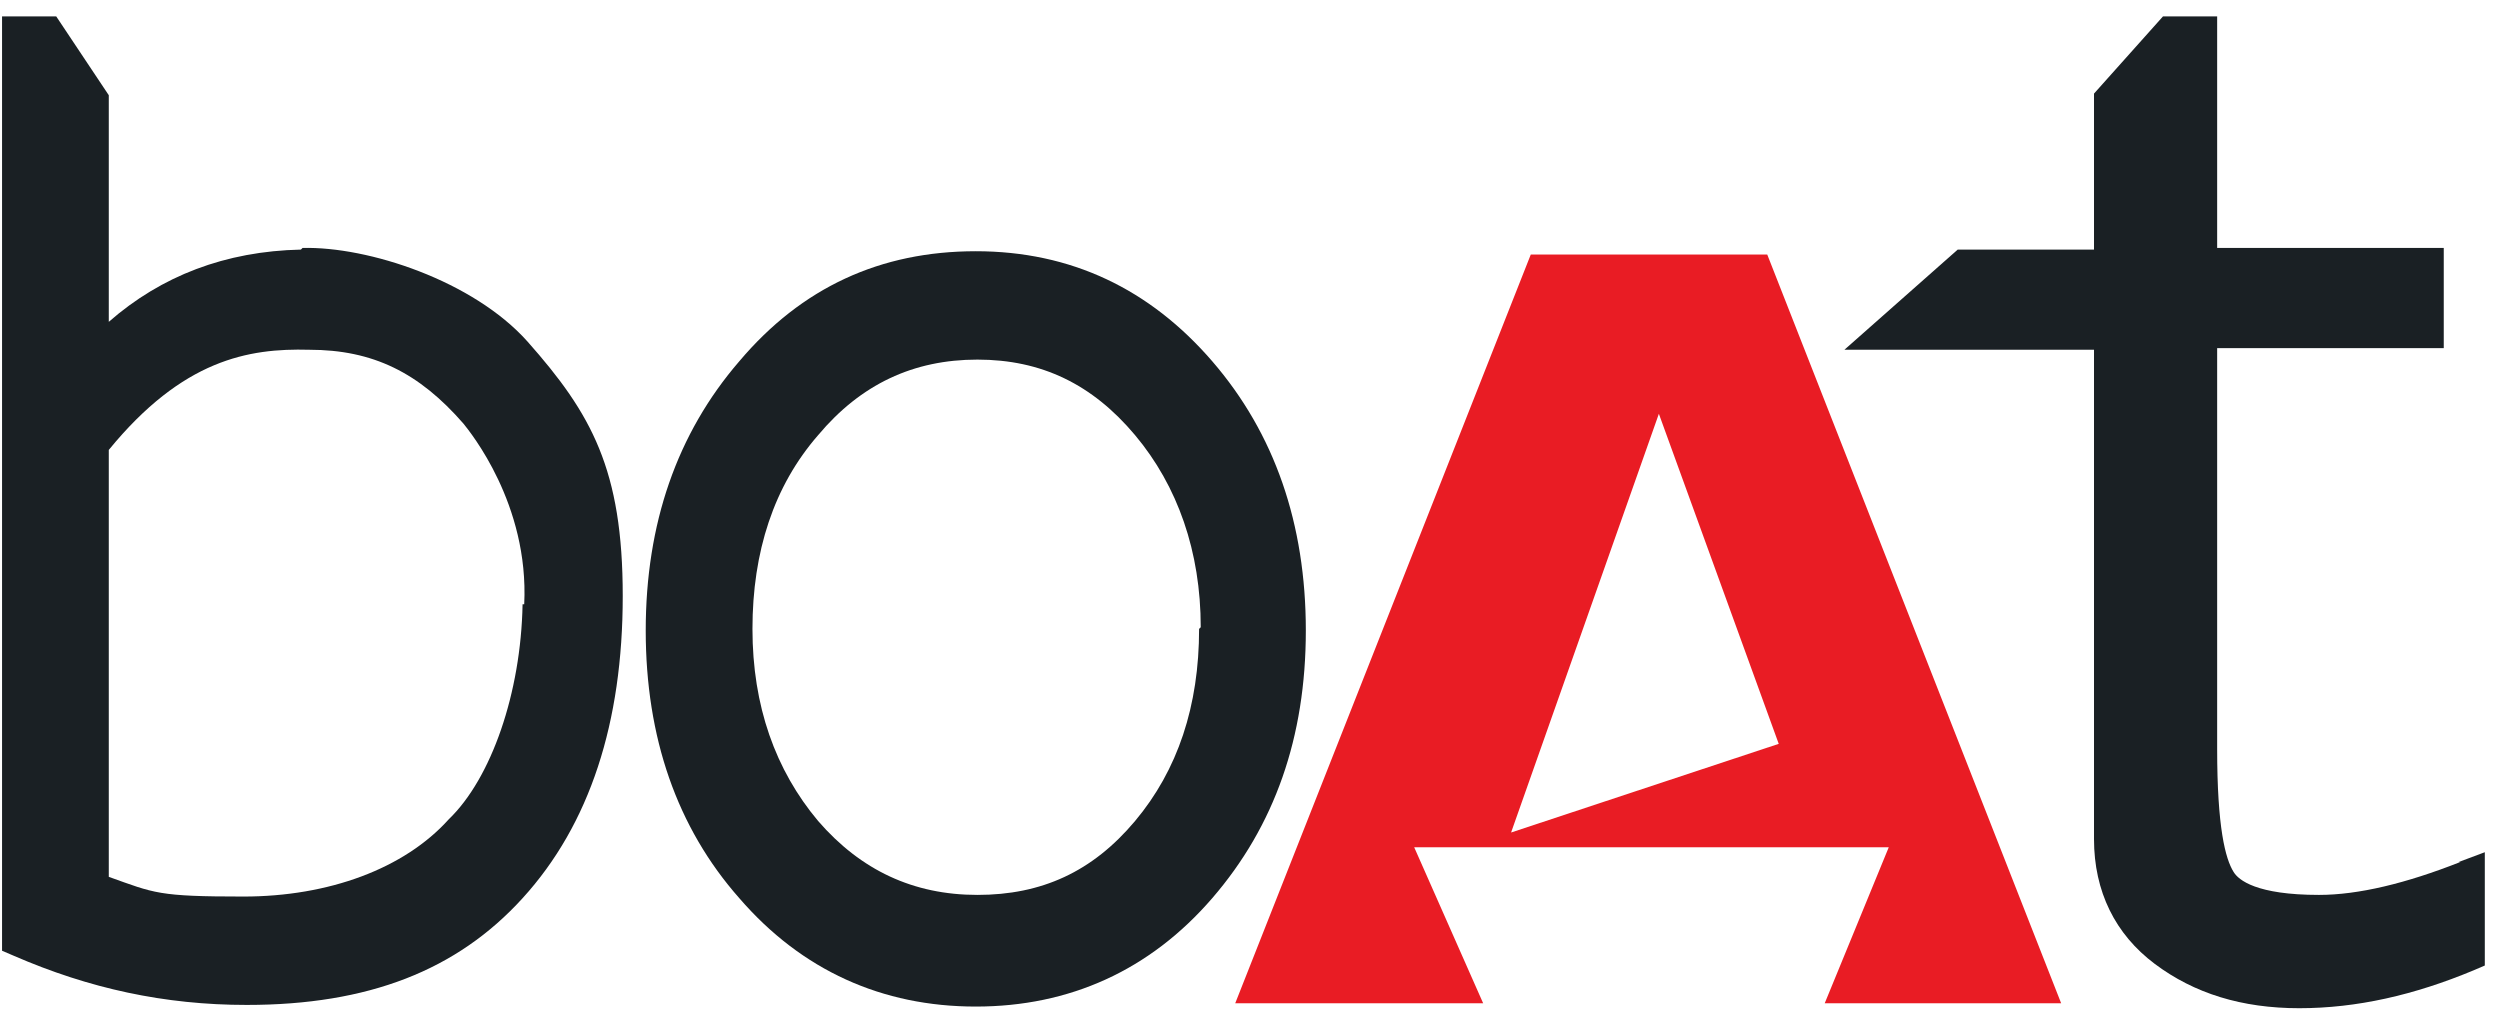 <svg version="1.2" xmlns="http://www.w3.org/2000/svg" viewBox="0 0 152 63" width="145" height="60">
	<style>
		.s0 { fill: #1a2024 } 
		.s1 { fill: #e91c24 } 
	</style>
	<g>
		<g id="Group_205728">
			<g>
				<path class="s0" d="m73.7 22c-3.8-4.4-8.6-6.7-14.4-6.7-5.8 0-10.6 2.2-14.4 6.7-3.8 4.4-5.7 9.9-5.7 16.4 0 6.5 1.9 12 5.7 16.3 3.8 4.4 8.7 6.6 14.4 6.6 5.7 0 10.6-2.2 14.4-6.6 3.8-4.4 5.7-9.8 5.7-16.3 0-6.5-1.9-12-5.7-16.4zm-0.8 16.3q0 7.05-3.9 11.7c-2.6 3.1-5.7 4.5-9.6 4.5-3.9 0-7.1-1.5-9.7-4.5-2.6-3.1-4-7-4-11.7 0-4.7 1.3-8.7 4-11.8 2.6-3.1 5.8-4.6 9.7-4.6 3.9 0 7 1.5 9.6 4.6 2.6 3.1 4 7.1 4 11.7z"/>
				<path class="s0" d="m149.7 52.5c-3.3 1.3-6.2 2-8.6 2-3.8 0-4.9-0.9-5.2-1.4-0.5-0.8-1-2.7-1-7.5v-24.4h13.8v-6.1h-13.8v-14.1h-3.3l-4.2 4.7v9.5h-8.3l-6.9 6.1h15.2v29.8c0 3.2 1.3 5.8 3.7 7.6 2.4 1.8 5.3 2.7 8.8 2.7 3.5 0 7-0.8 10.6-2.3l0.7-0.3v-6.9l-1.6 0.6z"/>
				<path class="s1" d="m93.1 15.5l-18 45.6h15.1l-4.2-9.5h28.9l-3.9 9.5h14.4l-17.9-45.6zm-1.2 35.2l9-25.5 7.3 20.1z"/>
				<path class="s0" d="m18.2 15.2c-4.6 0.1-8.5 1.6-11.7 4.4v-13.8l-3.2-4.8h-3.3v56.9l0.7 0.3c4.6 2 9.2 3 14.2 3 7.4 0 12.8-2.1 16.8-6.5 4.1-4.5 6.1-10.7 6.1-18.4 0-7.7-1.9-11.1-5.8-15.5-3.3-3.7-9.7-5.8-13.7-5.7zm13.5 21.6c-0.1 5.4-1.9 10.6-4.5 13.1-2.7 3-7.3 4.7-12.5 4.7-5.2 0-5.4-0.2-8.2-1.2v-26c4.5-5.5 8.5-6.2 12.2-6.1 3.9 0 6.7 1.4 9.4 4.5 0.4 0.5 4 4.9 3.7 11z"/>
			</g>
		</g>
	</g>
</svg>